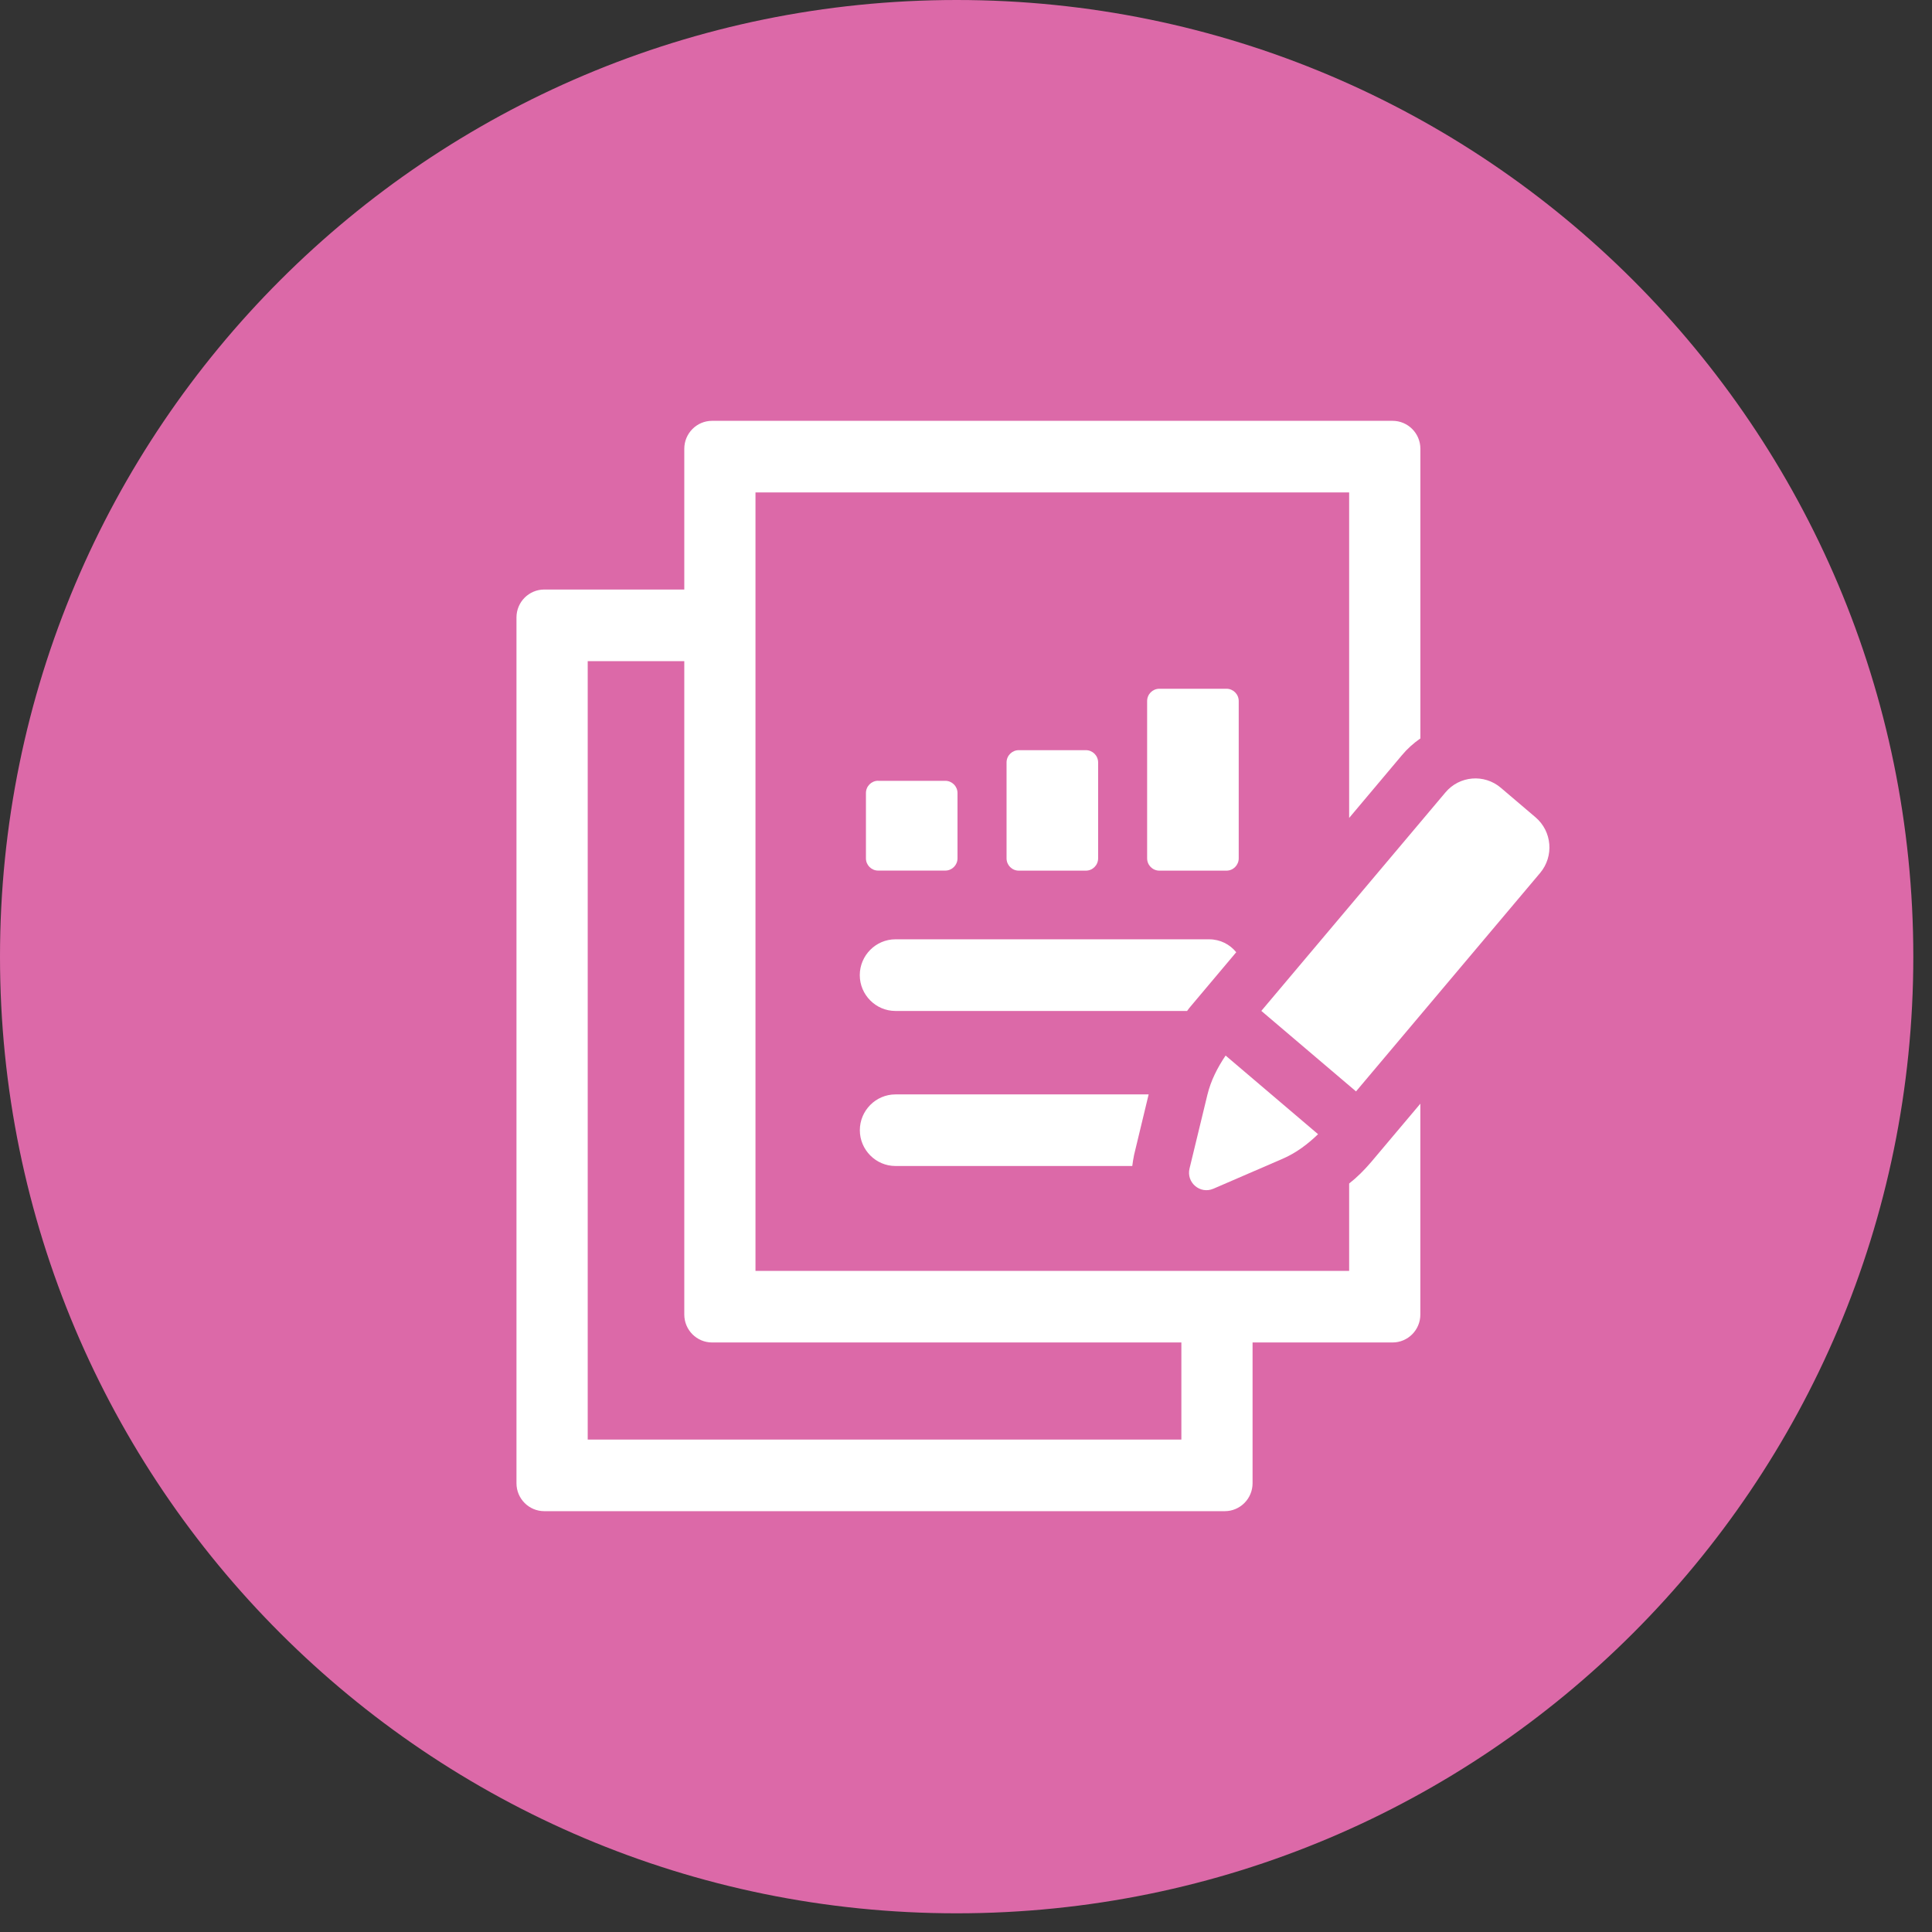 <svg xmlns="http://www.w3.org/2000/svg" width="101" height="101" viewBox="0 0 101 101" fill="none"><rect x="0" y="0" width="101" height="101" fill="#333333" stroke="none"/><g clip-path="url(#clip0_10257_567)"><path d="M50.012 100.023C77.632 100.023 100.023 77.632 100.023 50.012C100.023 22.391 77.632 0 50.012 0C22.391 0 0 22.391 0 50.012C0 77.632 22.391 100.023 50.012 100.023Z" fill="#DC69A8"></path><path d="M45.907 40.819H49.417C49.77 40.819 50.056 41.106 50.056 41.46V44.871C50.056 45.225 49.77 45.512 49.417 45.512H45.907C45.555 45.512 45.269 45.225 45.269 44.871V41.458C45.269 41.104 45.555 40.816 45.907 40.816V40.819Z" fill="white"></path><path d="M53.256 39.217H56.769C57.121 39.217 57.407 39.505 57.407 39.859V44.873C57.407 45.227 57.121 45.515 56.769 45.515H53.258C52.906 45.515 52.62 45.227 52.62 44.873V39.859C52.62 39.505 52.906 39.217 53.258 39.217H53.256Z" fill="white"></path><path d="M60.605 36.006H64.118C64.47 36.006 64.757 36.294 64.757 36.648V44.873C64.757 45.227 64.47 45.515 64.118 45.515H60.608C60.255 45.515 59.969 45.227 59.969 44.873V36.648C59.969 36.294 60.255 36.006 60.608 36.006H60.605Z" fill="white"></path><path d="M62.17 52.699L64.627 49.78C64.292 49.369 63.79 49.105 63.211 49.105H46.809C45.786 49.105 44.947 49.949 44.947 50.978C44.947 52.007 45.786 52.85 46.809 52.85H62.058C62.096 52.794 62.133 52.757 62.17 52.699Z" fill="white"></path><path d="M44.95 59.083C44.95 60.112 45.788 60.955 46.812 60.955H59.192C59.212 60.769 59.249 60.581 59.287 60.375L60.048 57.213H46.812C45.788 57.213 44.95 58.056 44.95 59.085V59.083Z" fill="white"></path><path d="M70.53 61.871V66.439H39.495V25.744H70.53V42.76L73.285 39.485C73.565 39.148 73.9 38.847 74.254 38.604V23.461C74.254 22.653 73.602 22 72.801 22H37.226C36.423 22 35.773 22.655 35.773 23.461V30.819H28.453C27.649 30.819 27 31.474 27 32.279V77.539C27 78.347 27.651 79 28.453 79H64.028C64.831 79 65.481 78.345 65.481 77.539V70.181H72.799C73.602 70.181 74.252 69.526 74.252 68.721V57.698L71.665 60.767C71.311 61.179 70.939 61.553 70.53 61.871ZM61.756 75.258H30.724V34.563H35.773V68.721C35.773 69.528 36.425 70.181 37.226 70.181H61.759V75.258H61.756Z" fill="white"></path><path d="M63.427 62.146L67.05 60.579C67.75 60.278 68.359 59.82 68.905 59.293L64.072 55.182C63.645 55.812 63.299 56.492 63.119 57.235L62.186 61.086C62.007 61.818 62.738 62.443 63.429 62.144L63.427 62.146Z" fill="white"></path><path d="M80.272 42.725L78.458 41.182C77.591 40.445 76.296 40.554 75.564 41.426L65.939 52.847L70.889 57.056L80.514 45.635C81.247 44.763 81.139 43.462 80.272 42.725Z" fill="white"></path></g><defs><clipPath id="clip0_10257_567"><rect width="101" height="101" fill="white"></rect></clipPath></defs></svg>